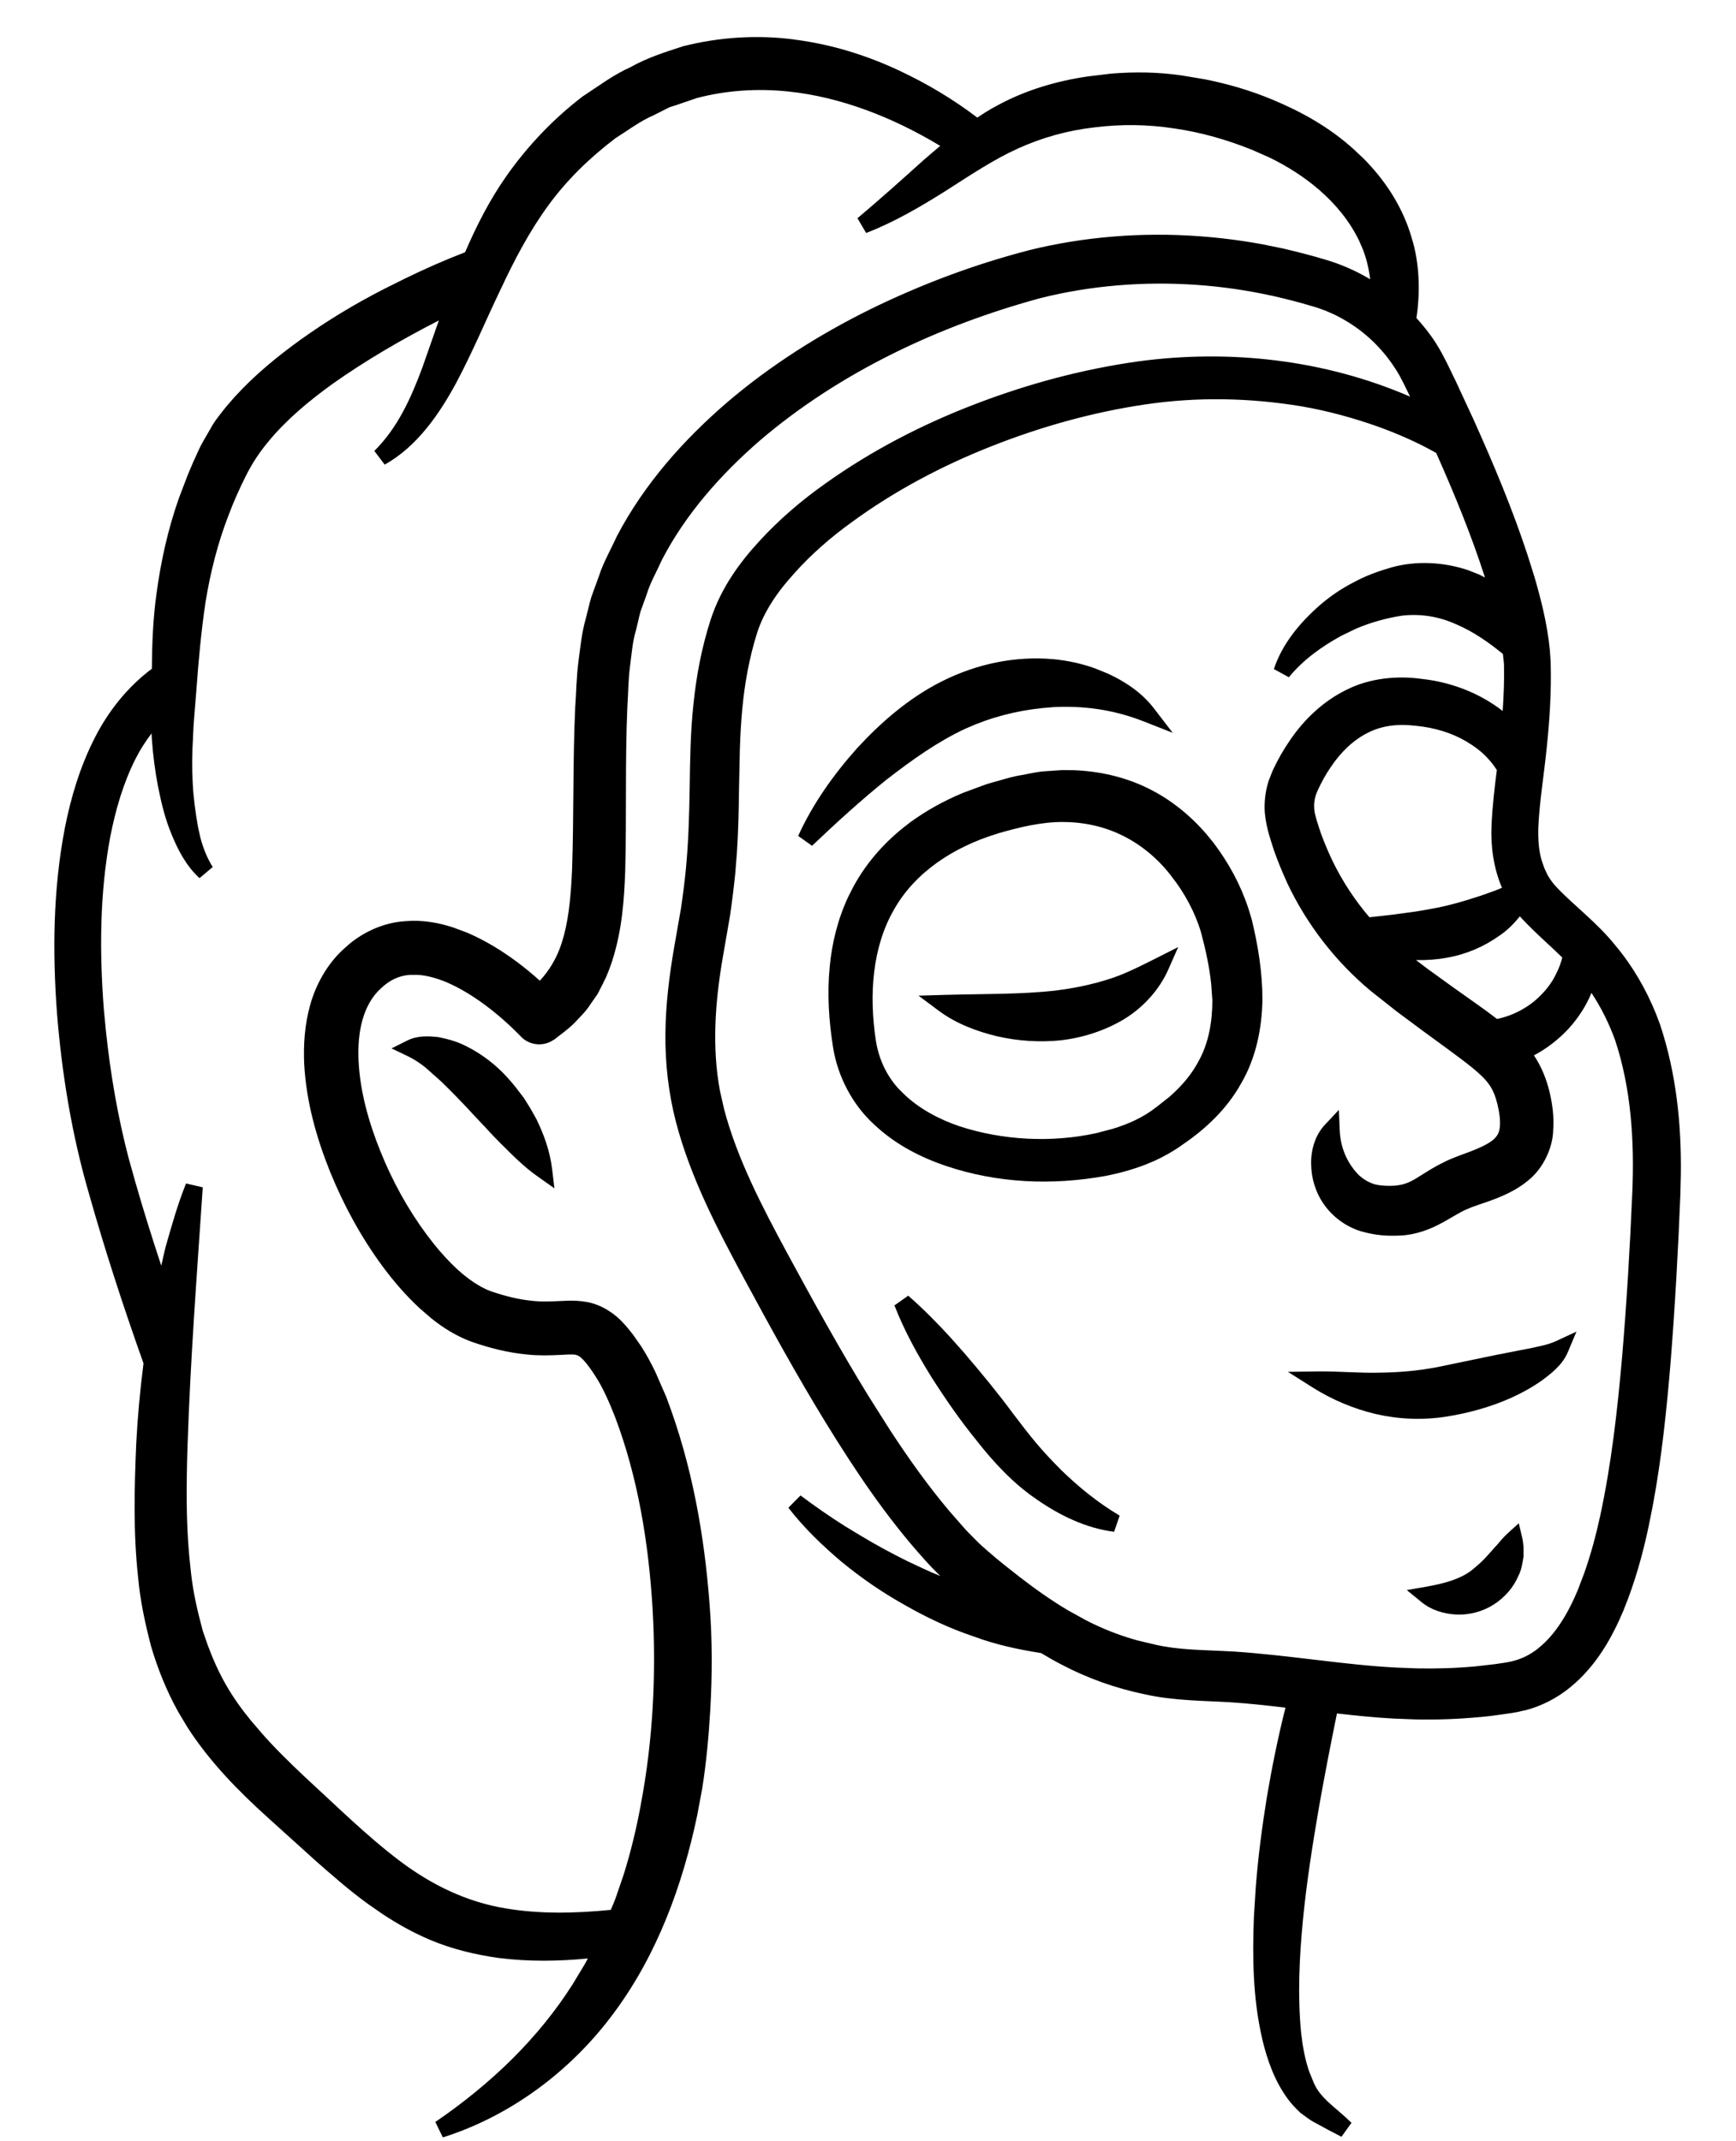 <?xml version="1.0" encoding="UTF-8"?>
<svg xmlns="http://www.w3.org/2000/svg" width="30" height="37" viewBox="0 0 30 37" fill="none">
  <path d="M28.545 17.749C28.376 17.278 28.13 16.826 27.805 16.439C27.492 16.046 27.078 15.741 26.789 15.432C26.715 15.354 26.665 15.278 26.615 15.196L26.55 15.059L26.5 14.916C26.442 14.723 26.428 14.512 26.435 14.291C26.453 13.848 26.533 13.376 26.581 12.897C26.631 12.415 26.663 11.941 26.648 11.44C26.622 10.926 26.502 10.45 26.366 9.986C26.086 9.057 25.717 8.175 25.326 7.305L25.024 6.656L24.868 6.334C24.813 6.221 24.75 6.106 24.681 5.998C24.577 5.835 24.453 5.685 24.321 5.542C24.399 5.082 24.392 4.545 24.225 4.062C24.051 3.528 23.711 3.065 23.305 2.702C22.901 2.331 22.426 2.066 21.937 1.862C21.446 1.656 20.928 1.526 20.404 1.452C19.883 1.376 19.332 1.389 18.815 1.47C18.294 1.546 17.767 1.702 17.298 1.96C17.153 2.036 17.018 2.125 16.886 2.216C16.447 1.871 15.982 1.593 15.481 1.357C14.928 1.098 14.331 0.91 13.712 0.833C13.093 0.751 12.455 0.79 11.839 0.946C11.539 1.044 11.235 1.139 10.961 1.296C10.669 1.426 10.423 1.615 10.163 1.784C9.668 2.162 9.234 2.618 8.879 3.124C8.578 3.549 8.348 4.01 8.15 4.476C7.649 4.665 7.178 4.886 6.707 5.127C6.216 5.377 5.743 5.662 5.289 5.987C4.837 6.313 4.399 6.675 4.024 7.124C3.935 7.242 3.837 7.348 3.767 7.485C3.693 7.615 3.607 7.748 3.555 7.873C3.435 8.127 3.329 8.386 3.236 8.651C3.049 9.18 2.927 9.73 2.853 10.283C2.79 10.735 2.777 11.188 2.775 11.633C2.343 11.937 2.007 12.358 1.777 12.808C1.525 13.298 1.371 13.817 1.267 14.34C1.067 15.387 1.058 16.444 1.134 17.486C1.217 18.526 1.386 19.566 1.679 20.573C1.961 21.571 2.282 22.555 2.628 23.529L2.63 23.53C2.632 23.532 2.634 23.534 2.634 23.536C2.573 24.005 2.528 24.48 2.504 24.953C2.473 25.709 2.452 26.473 2.537 27.248C2.573 27.634 2.654 28.019 2.754 28.403C2.867 28.783 3.016 29.156 3.21 29.506C3.602 30.209 4.162 30.784 4.722 31.29L5.561 32.048C5.847 32.298 6.134 32.553 6.453 32.782C6.77 33.012 7.113 33.222 7.484 33.38C7.855 33.537 8.25 33.63 8.641 33.685C9.244 33.761 9.843 33.739 10.427 33.663C10.304 33.902 10.171 34.136 10.026 34.364C9.42 35.319 8.589 36.122 7.608 36.791C8.743 36.433 9.77 35.675 10.495 34.687C11.227 33.698 11.654 32.521 11.902 31.34C12.028 30.747 12.09 30.144 12.125 29.545C12.16 28.945 12.16 28.34 12.114 27.741C12.023 26.542 11.813 25.349 11.378 24.202C11.261 23.916 11.139 23.633 10.96 23.354C10.871 23.219 10.779 23.087 10.655 22.956C10.538 22.826 10.336 22.685 10.115 22.646C9.896 22.607 9.739 22.633 9.6 22.635C9.459 22.64 9.331 22.642 9.199 22.629C8.941 22.607 8.676 22.539 8.422 22.451C8.209 22.37 7.992 22.22 7.796 22.038C7.599 21.856 7.417 21.645 7.252 21.422C6.92 20.976 6.646 20.475 6.437 19.954C6.227 19.435 6.075 18.888 6.047 18.348C6.019 17.812 6.129 17.291 6.479 16.971C6.65 16.808 6.848 16.711 7.071 16.696C7.293 16.676 7.54 16.737 7.779 16.837C8.255 17.043 8.717 17.406 9.092 17.788L9.112 17.809C9.214 17.914 9.381 17.927 9.499 17.835L9.503 17.833C9.609 17.748 9.72 17.672 9.817 17.575C9.909 17.473 10.013 17.382 10.085 17.264L10.202 17.093L10.295 16.911C10.362 16.791 10.399 16.665 10.443 16.541C10.603 16.038 10.636 15.537 10.655 15.055C10.681 14.089 10.651 13.151 10.692 12.215C10.707 11.985 10.708 11.742 10.736 11.52C10.766 11.299 10.781 11.075 10.844 10.86C10.871 10.752 10.894 10.641 10.923 10.533L11.037 10.216C11.101 10.001 11.218 9.805 11.309 9.599C11.726 8.796 12.342 8.099 13.035 7.498C14.433 6.302 16.169 5.488 17.947 5.006C18.839 4.784 19.764 4.71 20.682 4.773C21.14 4.804 21.598 4.871 22.046 4.971C22.271 5.023 22.495 5.079 22.714 5.145C22.925 5.206 23.122 5.29 23.309 5.399C23.683 5.614 24.002 5.92 24.236 6.284C24.295 6.375 24.345 6.467 24.395 6.567L24.549 6.884L24.681 7.164C23.144 6.399 21.386 6.165 19.697 6.393C18.739 6.527 17.802 6.779 16.901 7.125C16 7.47 15.136 7.917 14.342 8.485C13.944 8.766 13.569 9.085 13.234 9.452C12.898 9.816 12.594 10.235 12.427 10.743C12.273 11.219 12.182 11.7 12.133 12.189C12.081 12.677 12.075 13.159 12.068 13.632C12.06 14.104 12.047 14.568 12.003 15.03C11.98 15.259 11.951 15.489 11.917 15.717L11.795 16.413C11.713 16.889 11.654 17.375 11.65 17.87C11.645 18.365 11.702 18.867 11.826 19.35C12.081 20.314 12.537 21.176 12.985 22.012C13.436 22.848 13.894 23.683 14.395 24.498C14.895 25.312 15.427 26.115 16.085 26.846C16.167 26.938 16.252 27.026 16.341 27.113C16.427 27.202 16.521 27.285 16.616 27.367C16.723 27.461 16.829 27.547 16.935 27.632C16.579 27.523 16.226 27.398 15.885 27.239C15.512 27.066 15.145 26.875 14.789 26.66C14.43 26.449 14.083 26.215 13.744 25.961C14.003 26.299 14.313 26.595 14.639 26.872C14.969 27.144 15.325 27.389 15.7 27.598C16.074 27.814 16.467 28.001 16.881 28.138C17.253 28.277 17.647 28.36 18.041 28.422C18.162 28.494 18.284 28.564 18.41 28.629C18.85 28.861 19.33 29.032 19.82 29.132C20.305 29.241 20.828 29.238 21.271 29.265C21.646 29.289 22.024 29.332 22.402 29.378C22.256 29.94 22.139 30.5 22.043 31.071C21.933 31.75 21.85 32.434 21.82 33.126C21.792 33.815 21.8 34.518 21.961 35.209C22.044 35.553 22.165 35.901 22.386 36.194C22.439 36.266 22.506 36.335 22.573 36.396C22.647 36.452 22.719 36.509 22.795 36.546C22.946 36.63 23.098 36.713 23.25 36.789C23.007 36.546 22.703 36.363 22.577 36.072C22.438 35.788 22.373 35.467 22.336 35.145C22.273 34.496 22.302 33.828 22.367 33.164C22.432 32.501 22.536 31.837 22.651 31.175C22.753 30.598 22.866 30.018 22.985 29.445C23.352 29.488 23.723 29.527 24.099 29.547C24.583 29.573 25.074 29.569 25.562 29.521C25.684 29.51 25.806 29.497 25.927 29.479C26.049 29.46 26.166 29.449 26.307 29.412C26.578 29.345 26.835 29.21 27.047 29.035C27.473 28.683 27.729 28.218 27.922 27.76C28.111 27.298 28.243 26.825 28.343 26.351C28.545 25.403 28.645 24.448 28.723 23.499C28.797 22.546 28.851 21.602 28.888 20.649C28.927 19.691 28.862 18.701 28.545 17.749ZM23.572 4.936C23.349 4.806 23.107 4.702 22.866 4.632C22.634 4.561 22.396 4.5 22.159 4.444C21.684 4.337 21.201 4.266 20.715 4.231C19.743 4.161 18.757 4.237 17.809 4.472C16.864 4.719 15.965 5.058 15.095 5.485C14.229 5.913 13.402 6.436 12.661 7.07C11.923 7.706 11.259 8.451 10.795 9.332C10.693 9.558 10.566 9.773 10.489 10.012L10.361 10.364C10.326 10.485 10.3 10.607 10.269 10.728C10.198 10.969 10.178 11.219 10.143 11.468C10.111 11.716 10.109 11.95 10.093 12.191C10.046 13.148 10.069 14.106 10.037 15.033C10.017 15.495 9.978 15.951 9.846 16.353C9.742 16.672 9.574 16.941 9.338 17.154C9.179 17.006 9.017 16.87 8.843 16.741C8.593 16.555 8.322 16.387 8.02 16.257C7.719 16.131 7.38 16.036 7.013 16.068C6.648 16.09 6.286 16.268 6.036 16.515C5.78 16.746 5.595 17.082 5.506 17.404C5.413 17.733 5.393 18.063 5.407 18.382C5.443 19.021 5.615 19.62 5.843 20.191C6.075 20.76 6.37 21.302 6.737 21.799C6.922 22.047 7.124 22.285 7.36 22.501C7.593 22.718 7.862 22.917 8.201 23.045C8.502 23.148 8.811 23.228 9.138 23.258C9.301 23.275 9.466 23.273 9.62 23.265C9.772 23.258 9.913 23.247 9.985 23.265C10.054 23.282 10.111 23.312 10.191 23.397C10.267 23.479 10.345 23.586 10.417 23.699C10.558 23.916 10.669 24.177 10.771 24.435C11.17 25.49 11.359 26.642 11.428 27.786C11.494 28.93 11.435 30.09 11.222 31.21C11.12 31.77 10.975 32.323 10.779 32.855C10.742 32.953 10.701 33.047 10.66 33.144C10.002 33.214 9.344 33.231 8.717 33.125C8.018 33.01 7.389 32.706 6.818 32.276C6.251 31.848 5.708 31.312 5.161 30.81C4.89 30.556 4.63 30.3 4.397 30.031C4.159 29.766 3.946 29.486 3.774 29.186C3.601 28.883 3.47 28.561 3.362 28.225C3.269 27.884 3.188 27.537 3.151 27.177C3.062 26.464 3.067 25.724 3.092 24.98C3.14 23.497 3.253 22.021 3.355 20.506C3.212 20.859 3.11 21.224 3.006 21.587C2.938 21.867 2.875 22.149 2.815 22.433C2.589 21.771 2.376 21.103 2.185 20.432C1.897 19.461 1.731 18.459 1.645 17.449C1.567 16.44 1.573 15.421 1.757 14.438C1.851 13.95 1.992 13.47 2.213 13.038C2.357 12.753 2.545 12.497 2.765 12.278C2.763 12.432 2.763 12.588 2.773 12.747C2.793 13.025 2.828 13.3 2.88 13.57C2.934 13.841 2.999 14.112 3.108 14.369C3.212 14.623 3.346 14.877 3.55 15.063C3.405 14.833 3.325 14.579 3.275 14.319C3.229 14.06 3.194 13.798 3.181 13.535C3.166 13.272 3.169 13.008 3.186 12.745C3.194 12.486 3.221 12.222 3.242 11.948C3.281 11.408 3.329 10.884 3.407 10.366C3.492 9.851 3.618 9.347 3.805 8.861C3.896 8.618 4.002 8.381 4.119 8.149C4.236 7.917 4.36 7.732 4.523 7.535C4.838 7.151 5.239 6.816 5.659 6.512C6.344 6.028 7.089 5.607 7.851 5.234C7.71 5.629 7.582 6.022 7.439 6.406C7.237 6.947 7 7.478 6.575 7.899C7.102 7.604 7.467 7.072 7.751 6.549C8.035 6.017 8.259 5.47 8.511 4.947C8.756 4.422 9.023 3.916 9.355 3.462C9.687 3.007 10.087 2.618 10.53 2.281C10.764 2.132 10.99 1.958 11.24 1.852L11.424 1.76L11.517 1.713L11.615 1.682L12.002 1.55C12.531 1.411 13.085 1.374 13.638 1.431C14.645 1.535 15.638 1.947 16.506 2.501C16.35 2.627 16.198 2.757 16.052 2.887C15.677 3.224 15.306 3.556 14.915 3.886C15.392 3.703 15.837 3.439 16.265 3.171C16.691 2.898 17.101 2.624 17.533 2.429C17.963 2.234 18.419 2.106 18.896 2.053C19.374 1.993 19.843 1.999 20.318 2.071C20.791 2.14 21.254 2.273 21.694 2.449C22.135 2.627 22.549 2.867 22.897 3.169C23.246 3.471 23.527 3.838 23.692 4.255C23.8 4.531 23.846 4.817 23.852 5.121C23.761 5.054 23.67 4.991 23.572 4.936ZM27.169 16.5C27.136 16.635 27.095 16.767 27.03 16.887C26.948 17.063 26.828 17.215 26.691 17.345C26.553 17.475 26.392 17.579 26.218 17.655C26.101 17.707 25.966 17.747 25.84 17.771C25.565 17.556 25.293 17.377 25.024 17.182C24.733 16.972 24.427 16.756 24.16 16.54C24.093 16.487 24.026 16.429 23.963 16.372C24 16.381 24.037 16.392 24.075 16.399C24.371 16.457 24.681 16.457 24.983 16.401C25.287 16.349 25.582 16.223 25.832 16.042C26.006 15.921 26.149 15.764 26.261 15.585C26.305 15.649 26.353 15.712 26.409 15.769C26.674 16.051 26.937 16.268 27.169 16.5ZM26.16 15.421C25.969 15.497 25.795 15.574 25.613 15.628C25.365 15.71 25.124 15.78 24.872 15.83C24.622 15.882 24.364 15.921 24.097 15.953C23.935 15.973 23.77 15.99 23.602 16.008C23.318 15.688 23.079 15.326 22.892 14.94C22.817 14.785 22.751 14.627 22.691 14.464C22.638 14.304 22.575 14.123 22.563 14.004C22.55 13.87 22.573 13.735 22.628 13.611C22.697 13.459 22.779 13.311 22.871 13.173C23.055 12.899 23.29 12.669 23.566 12.53C23.846 12.387 24.149 12.352 24.488 12.393C24.822 12.426 25.142 12.521 25.421 12.686C25.56 12.767 25.689 12.864 25.801 12.981C25.886 13.066 25.966 13.173 26.023 13.27C25.982 13.596 25.94 13.926 25.925 14.278C25.908 14.647 25.969 15.063 26.16 15.421ZM28.357 20.632C28.317 21.572 28.261 22.52 28.181 23.458C28.1 24.394 27.994 25.331 27.797 26.235C27.699 26.688 27.573 27.131 27.401 27.544C27.228 27.954 26.998 28.341 26.687 28.592C26.533 28.718 26.359 28.807 26.17 28.851C26.082 28.874 25.964 28.889 25.851 28.905C25.738 28.924 25.625 28.933 25.51 28.944C25.053 28.987 24.594 28.991 24.134 28.966C23.21 28.92 22.278 28.751 21.308 28.688C20.808 28.66 20.376 28.666 19.934 28.566C19.497 28.477 19.074 28.328 18.675 28.119C18.275 27.913 17.899 27.654 17.531 27.37C17.352 27.229 17.159 27.081 16.992 26.932C16.907 26.86 16.823 26.786 16.745 26.704C16.664 26.627 16.584 26.545 16.51 26.458C15.896 25.779 15.373 24.999 14.88 24.2C14.389 23.4 13.933 22.573 13.482 21.743C13.035 20.914 12.6 20.081 12.37 19.208C12.136 18.337 12.186 17.421 12.345 16.505L12.468 15.8C12.503 15.559 12.533 15.32 12.557 15.079C12.603 14.597 12.616 14.113 12.622 13.639C12.629 13.164 12.635 12.698 12.677 12.241C12.72 11.786 12.803 11.328 12.937 10.904C13.061 10.505 13.317 10.131 13.621 9.801C13.921 9.465 14.268 9.163 14.641 8.896C15.384 8.353 16.211 7.913 17.077 7.572C17.941 7.231 18.842 6.977 19.76 6.841C20.676 6.704 21.608 6.723 22.521 6.875C22.977 6.953 23.424 7.075 23.859 7.229C24.23 7.362 24.601 7.526 24.937 7.72C25.291 8.512 25.623 9.315 25.871 10.134C25.888 10.192 25.903 10.247 25.919 10.305C25.784 10.212 25.641 10.129 25.491 10.06C25.061 9.873 24.547 9.821 24.087 9.949C23.869 10.012 23.657 10.088 23.461 10.197C23.261 10.299 23.077 10.425 22.91 10.568C22.58 10.856 22.293 11.2 22.157 11.608C22.422 11.284 22.762 11.045 23.107 10.856C23.453 10.666 23.83 10.55 24.202 10.492C24.558 10.45 24.907 10.505 25.237 10.655C25.549 10.789 25.855 11.004 26.116 11.225C26.125 11.304 26.136 11.384 26.14 11.464C26.151 11.831 26.133 12.218 26.099 12.6C25.686 12.176 25.113 11.94 24.551 11.881C24.167 11.825 23.713 11.862 23.337 12.053C22.956 12.239 22.652 12.535 22.426 12.864C22.311 13.028 22.213 13.201 22.13 13.379C22.031 13.587 21.989 13.824 22.009 14.052C22.035 14.299 22.102 14.462 22.159 14.649C22.222 14.831 22.296 15.011 22.376 15.185C22.704 15.882 23.186 16.509 23.782 17.006C24.08 17.252 24.367 17.462 24.666 17.684C24.959 17.901 25.265 18.116 25.53 18.328C25.662 18.435 25.778 18.541 25.856 18.654C25.936 18.765 25.986 18.889 26.023 19.043C26.062 19.203 26.081 19.353 26.07 19.481C26.058 19.611 26.016 19.694 25.938 19.776C25.86 19.857 25.727 19.93 25.575 19.994C25.421 20.061 25.254 20.108 25.053 20.2C24.863 20.287 24.694 20.406 24.556 20.488C24.418 20.573 24.302 20.616 24.158 20.634C24.019 20.649 23.837 20.642 23.722 20.61C23.596 20.575 23.485 20.51 23.383 20.417C23.186 20.222 23.02 19.928 23.003 19.542C22.867 19.687 22.803 19.904 22.808 20.113C22.81 20.324 22.873 20.543 23.005 20.729C23.136 20.916 23.338 21.064 23.563 21.133C23.796 21.201 23.987 21.211 24.212 21.2C24.432 21.186 24.67 21.101 24.844 21.001C25.024 20.903 25.157 20.814 25.302 20.753C25.433 20.693 25.621 20.641 25.804 20.569C25.988 20.495 26.192 20.402 26.375 20.228C26.559 20.052 26.678 19.783 26.691 19.547C26.711 19.312 26.678 19.095 26.631 18.9C26.583 18.698 26.5 18.48 26.366 18.292C26.338 18.253 26.309 18.218 26.279 18.183C26.331 18.159 26.383 18.133 26.437 18.107C26.65 17.994 26.845 17.842 27.008 17.662C27.169 17.482 27.304 17.274 27.386 17.05C27.416 16.98 27.438 16.909 27.456 16.837C27.714 17.163 27.911 17.53 28.053 17.927C28.335 18.774 28.398 19.707 28.357 20.632Z" fill="black"></path>
  <path d="M11.802 0.8C12.436 0.639 13.093 0.599 13.731 0.683L13.73 0.684C14.367 0.765 14.98 0.956 15.544 1.222C16.021 1.446 16.466 1.711 16.889 2.032C16.995 1.961 17.107 1.89 17.225 1.828C17.712 1.56 18.256 1.4 18.791 1.322L19.194 1.273C19.602 1.238 20.021 1.245 20.424 1.304L20.824 1.371C21.222 1.45 21.616 1.565 21.995 1.724C22.494 1.932 22.984 2.204 23.405 2.59L23.56 2.736C23.913 3.089 24.204 3.521 24.366 4.014L24.424 4.207C24.537 4.638 24.538 5.094 24.478 5.495C24.595 5.626 24.709 5.765 24.806 5.917C24.842 5.973 24.877 6.032 24.91 6.091L25.002 6.267L25.159 6.591L25.16 6.593L25.461 7.242L25.462 7.244C25.805 8.007 26.133 8.783 26.399 9.594L26.509 9.943L26.51 9.944C26.629 10.352 26.739 10.778 26.783 11.234L26.797 11.432V11.435C26.812 11.945 26.78 12.427 26.73 12.913C26.68 13.406 26.603 13.859 26.584 14.298C26.578 14.506 26.592 14.697 26.641 14.866L26.688 15.001L26.746 15.125C26.792 15.201 26.836 15.264 26.897 15.328L26.898 15.329C27.037 15.478 27.206 15.625 27.389 15.793C27.569 15.958 27.758 16.139 27.922 16.345C28.216 16.696 28.447 17.098 28.617 17.517L28.686 17.699L28.687 17.702C28.971 18.555 29.057 19.434 29.047 20.29L29.038 20.655C29 21.61 28.947 22.556 28.872 23.511L28.872 23.512C28.803 24.343 28.718 25.184 28.561 26.022L28.489 26.382C28.387 26.862 28.253 27.344 28.06 27.816V27.818C27.863 28.285 27.596 28.776 27.142 29.151C26.915 29.339 26.636 29.485 26.342 29.558L26.341 29.556C26.191 29.596 26.062 29.609 25.949 29.626C25.824 29.645 25.698 29.66 25.575 29.671L25.574 29.67C25.202 29.706 24.829 29.719 24.459 29.711L24.09 29.697C23.756 29.679 23.428 29.645 23.104 29.608C22.996 30.137 22.892 30.671 22.798 31.201C22.684 31.861 22.58 32.521 22.516 33.179C22.452 33.838 22.423 34.495 22.485 35.13C22.512 35.366 22.553 35.594 22.627 35.803L22.71 36.006L22.714 36.012C22.765 36.128 22.853 36.23 22.97 36.338C23.029 36.392 23.091 36.444 23.158 36.502C23.223 36.558 23.29 36.618 23.355 36.682L23.182 36.923C23.027 36.845 22.872 36.761 22.722 36.678C22.633 36.633 22.549 36.565 22.483 36.516L22.476 36.512L22.471 36.507C22.401 36.442 22.327 36.366 22.265 36.283C22.027 35.966 21.9 35.596 21.815 35.245V35.243C21.649 34.532 21.642 33.813 21.669 33.119L21.702 32.597C21.743 32.075 21.811 31.559 21.894 31.047C21.982 30.529 22.086 30.018 22.214 29.508C21.894 29.47 21.576 29.435 21.261 29.415C20.833 29.388 20.288 29.391 19.787 29.278C19.285 29.175 18.793 29 18.341 28.762C18.221 28.7 18.105 28.633 17.992 28.565C17.601 28.504 17.205 28.419 16.828 28.278C16.405 28.137 16.004 27.946 15.624 27.728C15.243 27.515 14.88 27.265 14.543 26.987L14.541 26.986C14.211 26.706 13.893 26.402 13.624 26.053L13.834 25.841C14.085 26.029 14.34 26.207 14.601 26.371L14.865 26.531L14.867 26.532C15.13 26.691 15.399 26.837 15.672 26.972L15.948 27.102C16.047 27.149 16.148 27.192 16.25 27.233C16.244 27.228 16.238 27.222 16.233 27.217C16.144 27.13 16.057 27.04 15.973 26.945C15.306 26.205 14.768 25.393 14.266 24.577C13.763 23.757 13.304 22.919 12.853 22.083C12.405 21.248 11.94 20.371 11.681 19.388C11.553 18.892 11.494 18.376 11.499 17.868C11.503 17.362 11.565 16.868 11.647 16.388L11.769 15.691C11.802 15.466 11.831 15.24 11.853 15.014C11.897 14.559 11.91 14.101 11.918 13.629C11.925 13.158 11.93 12.668 11.983 12.173C12.034 11.675 12.126 11.185 12.284 10.697L12.285 10.696C12.461 10.16 12.78 9.722 13.123 9.35C13.467 8.975 13.849 8.649 14.254 8.362C15.059 7.787 15.936 7.334 16.847 6.985C17.758 6.635 18.706 6.379 19.676 6.244C21.255 6.031 22.895 6.216 24.368 6.854L24.261 6.635L24.188 6.495C24.163 6.451 24.137 6.408 24.11 6.366L24.109 6.365C23.888 6.022 23.587 5.732 23.234 5.529C23.058 5.426 22.871 5.347 22.671 5.289H22.669C22.456 5.224 22.235 5.169 22.012 5.117C21.571 5.019 21.121 4.953 20.671 4.922C19.769 4.86 18.86 4.932 17.985 5.15C16.223 5.628 14.51 6.434 13.132 7.612C12.449 8.204 11.848 8.887 11.442 9.668C11.396 9.77 11.343 9.875 11.298 9.969C11.251 10.068 11.208 10.163 11.179 10.26L11.177 10.267L11.067 10.572C11.053 10.623 11.041 10.676 11.029 10.73C11.016 10.784 11.003 10.841 10.989 10.897L10.987 10.901C10.928 11.102 10.916 11.306 10.884 11.54C10.857 11.757 10.857 11.982 10.841 12.225C10.821 12.688 10.818 13.153 10.817 13.624C10.816 14.095 10.817 14.574 10.804 15.059V15.061C10.786 15.545 10.751 16.063 10.585 16.586L10.585 16.591C10.544 16.703 10.5 16.845 10.427 16.978L10.428 16.979L10.335 17.161L10.331 17.17L10.326 17.178L10.212 17.341C10.13 17.476 10.005 17.591 9.927 17.676L9.922 17.681C9.819 17.785 9.69 17.874 9.597 17.949L9.584 17.96L9.57 17.967C9.393 18.089 9.155 18.068 9.005 17.915L8.984 17.893C8.618 17.52 8.172 17.17 7.72 16.974C7.549 16.903 7.382 16.857 7.23 16.846H7.081C6.898 16.858 6.731 16.936 6.583 17.079L6.58 17.081C6.278 17.357 6.17 17.822 6.197 18.341C6.223 18.858 6.369 19.388 6.575 19.897C6.78 20.407 7.049 20.897 7.373 21.333L7.496 21.493C7.622 21.65 7.756 21.797 7.897 21.928C8.084 22.1 8.284 22.237 8.472 22.309C8.719 22.394 8.971 22.459 9.211 22.479L9.213 22.48C9.334 22.492 9.454 22.491 9.593 22.485H9.597C9.714 22.484 9.904 22.456 10.141 22.498C10.4 22.544 10.629 22.705 10.762 22.852C10.829 22.923 10.887 22.994 10.94 23.063L11.085 23.271L11.086 23.273C11.179 23.419 11.257 23.565 11.327 23.711L11.516 24.144L11.517 24.148C11.959 25.313 12.172 26.52 12.263 27.729C12.31 28.336 12.309 28.947 12.274 29.554C12.247 30.006 12.206 30.462 12.133 30.917L12.048 31.371C11.797 32.565 11.364 33.763 10.615 34.774C9.872 35.786 8.82 36.565 7.653 36.934L7.523 36.667C8.49 36.007 9.306 35.218 9.899 34.283L10.104 33.943C10.123 33.91 10.14 33.875 10.159 33.842C9.656 33.891 9.141 33.899 8.622 33.834H8.62C8.22 33.777 7.811 33.682 7.425 33.517C7.137 33.395 6.866 33.243 6.613 33.076L6.365 32.904C6.039 32.669 5.747 32.41 5.462 32.161L5.46 32.159L4.621 31.401C4.127 30.955 3.626 30.449 3.238 29.845L3.079 29.579C2.878 29.218 2.725 28.835 2.61 28.446L2.609 28.441C2.508 28.054 2.423 27.659 2.387 27.262C2.301 26.476 2.322 25.702 2.354 24.946C2.378 24.483 2.421 24.018 2.48 23.559C2.135 22.59 1.815 21.609 1.534 20.614C1.238 19.596 1.068 18.545 0.984 17.498C0.907 16.448 0.916 15.376 1.12 14.311C1.225 13.78 1.383 13.245 1.643 12.739C1.871 12.293 2.201 11.872 2.624 11.556C2.628 11.133 2.643 10.698 2.704 10.262C2.779 9.701 2.903 9.141 3.094 8.601L3.247 8.201C3.301 8.069 3.358 7.938 3.419 7.808C3.476 7.675 3.569 7.528 3.636 7.41C3.714 7.261 3.828 7.134 3.904 7.033L3.909 7.027L4.056 6.858C4.407 6.473 4.8 6.154 5.201 5.865C5.661 5.536 6.141 5.247 6.638 4.993L6.995 4.815C7.334 4.65 7.678 4.497 8.037 4.359C8.232 3.908 8.459 3.456 8.755 3.037C9.12 2.519 9.564 2.052 10.072 1.664L10.081 1.657L10.082 1.658C10.328 1.498 10.594 1.295 10.899 1.159C11.186 0.997 11.501 0.898 11.793 0.803L11.802 0.8ZM13.692 0.981C13.093 0.902 12.475 0.939 11.878 1.09C11.576 1.189 11.291 1.279 11.035 1.426L11.028 1.43L11.021 1.433C10.748 1.554 10.522 1.727 10.253 1.902C9.831 2.225 9.455 2.606 9.134 3.027L9 3.211C8.709 3.623 8.484 4.075 8.288 4.535L8.262 4.594L8.203 4.616C7.709 4.803 7.243 5.02 6.775 5.26C6.29 5.507 5.823 5.789 5.375 6.109C4.928 6.432 4.502 6.785 4.139 7.22C4.04 7.351 3.962 7.433 3.9 7.554L3.897 7.559C3.817 7.699 3.74 7.818 3.693 7.931L3.691 7.936C3.632 8.061 3.576 8.187 3.524 8.314L3.377 8.701C3.194 9.218 3.074 9.758 3 10.303C2.939 10.745 2.926 11.191 2.924 11.634V11.711L2.861 11.755C2.452 12.043 2.131 12.444 1.911 12.876L1.91 12.877C1.666 13.35 1.516 13.854 1.414 14.367C1.217 15.397 1.207 16.44 1.283 17.474C1.355 18.377 1.492 19.278 1.719 20.156L1.823 20.531C2.102 21.52 2.419 22.497 2.763 23.463C2.772 23.479 2.784 23.504 2.784 23.536V23.546L2.782 23.556C2.721 24.021 2.678 24.491 2.654 24.96C2.626 25.621 2.608 26.281 2.66 26.946L2.686 27.231V27.234C2.72 27.607 2.799 27.982 2.898 28.36L2.987 28.637C3.083 28.911 3.2 29.179 3.341 29.433C3.72 30.114 4.266 30.676 4.822 31.179L5.662 31.936C5.948 32.188 6.229 32.436 6.541 32.661L6.778 32.825C7.019 32.984 7.274 33.127 7.542 33.241C7.897 33.392 8.277 33.482 8.659 33.536C9.245 33.61 9.832 33.589 10.407 33.514L10.69 33.477L10.56 33.731C10.498 33.853 10.432 33.973 10.365 34.092L10.152 34.444C9.754 35.071 9.262 35.63 8.698 36.131C9.343 35.742 9.919 35.217 10.373 34.597C11.089 33.632 11.51 32.477 11.755 31.309C11.879 30.726 11.94 30.131 11.975 29.536C12.01 28.941 12.009 28.344 11.963 27.753C11.873 26.563 11.666 25.385 11.237 24.255C11.121 23.972 11.003 23.7 10.834 23.435C10.747 23.304 10.66 23.18 10.545 23.058L10.543 23.056C10.467 22.972 10.351 22.885 10.221 22.833L10.088 22.794C9.889 22.758 9.764 22.782 9.604 22.784L9.605 22.785C9.463 22.791 9.327 22.792 9.186 22.778C8.912 22.755 8.634 22.683 8.374 22.594L8.368 22.592C8.131 22.501 7.898 22.338 7.693 22.148C7.488 21.959 7.3 21.74 7.131 21.512C6.791 21.054 6.51 20.542 6.296 20.01C6.083 19.482 5.926 18.917 5.897 18.356C5.868 17.804 5.977 17.228 6.375 16.862C6.566 16.679 6.795 16.565 7.056 16.547C7.313 16.523 7.586 16.595 7.836 16.699C8.336 16.915 8.814 17.293 9.197 17.683L9.219 17.705C9.268 17.755 9.349 17.762 9.407 17.717L9.418 17.707L9.422 17.704C9.534 17.615 9.625 17.554 9.71 17.469C9.816 17.353 9.895 17.286 9.957 17.185L9.961 17.179L10.072 17.015L10.161 16.843L10.164 16.839C10.222 16.734 10.252 16.627 10.299 16.495C10.452 16.013 10.486 15.53 10.504 15.05C10.517 14.57 10.516 14.097 10.517 13.624C10.518 13.152 10.521 12.68 10.541 12.208V12.205C10.556 11.988 10.558 11.729 10.586 11.501L10.587 11.5C10.615 11.294 10.632 11.05 10.698 10.822L10.736 10.662C10.749 10.607 10.763 10.55 10.779 10.493L10.782 10.482L10.892 10.173C10.928 10.054 10.977 9.943 11.027 9.839C11.078 9.731 11.127 9.638 11.171 9.538L11.175 9.529L11.345 9.225C11.762 8.529 12.322 7.918 12.937 7.385C14.355 6.171 16.112 5.348 17.907 4.861L17.91 4.86C18.817 4.634 19.759 4.559 20.692 4.623C21.041 4.647 21.39 4.691 21.735 4.755L22.079 4.824L22.08 4.825C22.304 4.877 22.532 4.933 22.754 5.001C22.977 5.065 23.186 5.154 23.384 5.269C23.78 5.497 24.116 5.819 24.362 6.202C24.425 6.299 24.478 6.397 24.529 6.5L24.53 6.502L24.684 6.819L25 7.491L24.614 7.299C23.107 6.548 21.379 6.316 19.716 6.541L19.717 6.542C18.771 6.674 17.846 6.923 16.955 7.266C16.064 7.606 15.211 8.047 14.429 8.606L14.428 8.607C14.037 8.884 13.671 9.196 13.344 9.554C13.017 9.908 12.726 10.309 12.569 10.788C12.419 11.253 12.33 11.723 12.281 12.204C12.23 12.684 12.225 13.159 12.217 13.634C12.21 14.107 12.197 14.576 12.152 15.044C12.129 15.277 12.098 15.509 12.065 15.739V15.743L11.942 16.438C11.861 16.91 11.804 17.387 11.8 17.871C11.795 18.353 11.851 18.843 11.971 19.311L12.074 19.661C12.332 20.468 12.723 21.208 13.117 21.941C13.567 22.777 14.024 23.608 14.522 24.42L14.903 25.024C15.227 25.524 15.571 26.011 15.959 26.472L16.197 26.745L16.198 26.747L16.446 27.006L16.449 27.009C16.489 27.05 16.531 27.091 16.576 27.132L16.713 27.253L16.714 27.254C16.819 27.346 16.922 27.429 17.028 27.515L16.89 27.775C16.53 27.665 16.171 27.538 15.821 27.375C15.529 27.24 15.241 27.093 14.957 26.933C15.133 27.066 15.314 27.191 15.502 27.308L15.773 27.468L15.774 27.469C16.142 27.68 16.526 27.862 16.927 27.995L16.933 27.997C17.202 28.097 17.484 28.169 17.773 28.224L18.064 28.273L18.093 28.278L18.119 28.293L18.479 28.496L18.48 28.497C18.907 28.722 19.373 28.887 19.849 28.984L19.852 28.985C20.322 29.091 20.823 29.086 21.281 29.115C21.66 29.14 22.042 29.183 22.42 29.229L22.59 29.25L22.547 29.416C22.402 29.973 22.286 30.529 22.19 31.096C22.108 31.602 22.042 32.109 22.002 32.62L21.969 33.132C21.942 33.817 21.95 34.504 22.107 35.176C22.154 35.37 22.215 35.559 22.294 35.737C22.242 35.547 22.208 35.353 22.186 35.162V35.159C22.122 34.496 22.152 33.818 22.217 33.149C22.283 32.48 22.387 31.811 22.502 31.148C22.605 30.57 22.718 29.989 22.837 29.415L22.865 29.28L23.002 29.296C23.368 29.338 23.735 29.377 24.107 29.397C24.585 29.423 25.068 29.419 25.546 29.372C25.668 29.361 25.788 29.348 25.904 29.33C26.035 29.31 26.138 29.301 26.268 29.267L26.271 29.265C26.518 29.205 26.756 29.081 26.951 28.92C27.35 28.59 27.595 28.15 27.784 27.701C27.968 27.25 28.097 26.787 28.196 26.319L28.266 25.967C28.42 25.144 28.505 24.315 28.573 23.486C28.647 22.536 28.701 21.594 28.738 20.643C28.776 19.696 28.711 18.727 28.403 17.8C28.239 17.344 28.002 16.907 27.69 16.535L27.687 16.532C27.538 16.345 27.364 16.177 27.186 16.015C27.012 15.854 26.829 15.694 26.679 15.534C26.595 15.445 26.538 15.358 26.487 15.274L26.482 15.268L26.479 15.261L26.414 15.123L26.411 15.116L26.408 15.108L26.358 14.966L26.355 14.959C26.291 14.745 26.277 14.515 26.285 14.286C26.303 13.838 26.385 13.345 26.432 12.882L26.465 12.524C26.494 12.169 26.508 11.815 26.497 11.447C26.473 10.952 26.357 10.49 26.222 10.029C25.945 9.11 25.579 8.234 25.189 7.367L24.887 6.72L24.733 6.4L24.648 6.236C24.618 6.183 24.587 6.13 24.554 6.079C24.457 5.926 24.339 5.783 24.21 5.643L24.161 5.59L24.173 5.516C24.248 5.075 24.239 4.564 24.082 4.111L24.081 4.109C23.917 3.605 23.595 3.163 23.205 2.813L23.204 2.812C22.913 2.546 22.582 2.334 22.233 2.161L21.878 2C21.401 1.8 20.897 1.673 20.382 1.6C19.878 1.527 19.342 1.539 18.837 1.618L18.835 1.619C18.328 1.693 17.82 1.844 17.37 2.092L17.368 2.093C17.231 2.164 17.101 2.249 16.971 2.339L16.88 2.402L16.793 2.334C16.364 1.997 15.908 1.724 15.416 1.493C14.876 1.239 14.293 1.057 13.692 0.981ZM11.963 1.404C12.51 1.26 13.084 1.223 13.653 1.282C14.689 1.389 15.705 1.812 16.586 2.375L16.761 2.487L16.6 2.618C16.446 2.742 16.296 2.87 16.151 2.999C16.073 3.069 15.994 3.137 15.916 3.207C16.006 3.153 16.096 3.099 16.184 3.044L16.819 2.642C17.032 2.513 17.249 2.392 17.471 2.292C17.915 2.091 18.386 1.959 18.877 1.903L19.245 1.87C19.611 1.849 19.974 1.867 20.34 1.923C20.826 1.993 21.301 2.131 21.75 2.31C22.203 2.494 22.631 2.741 22.995 3.056C23.312 3.331 23.581 3.661 23.76 4.036L23.831 4.2C23.947 4.496 23.996 4.8 24.002 5.118L24.007 5.422L23.763 5.242C23.674 5.177 23.588 5.118 23.497 5.066L23.496 5.065C23.284 4.942 23.052 4.842 22.823 4.775C22.595 4.706 22.36 4.646 22.125 4.591C21.658 4.485 21.182 4.415 20.704 4.381C19.747 4.311 18.776 4.387 17.845 4.618L17.844 4.617C17.027 4.83 16.244 5.115 15.485 5.465L15.161 5.619C14.304 6.043 13.488 6.558 12.757 7.183C12.029 7.81 11.38 8.542 10.927 9.401C10.876 9.514 10.817 9.629 10.767 9.732C10.714 9.842 10.667 9.948 10.632 10.057L10.63 10.063L10.502 10.416C10.469 10.532 10.447 10.638 10.414 10.765L10.413 10.77C10.347 10.997 10.327 11.226 10.29 11.485L10.291 11.486C10.261 11.73 10.259 11.948 10.242 12.201C10.219 12.675 10.213 13.15 10.209 13.624C10.204 14.098 10.202 14.572 10.186 15.038V15.04C10.166 15.503 10.126 15.976 9.988 16.399C9.877 16.741 9.694 17.033 9.438 17.265L9.336 17.357L9.236 17.264C9.08 17.119 8.923 16.987 8.753 16.861C8.51 16.681 8.25 16.518 7.961 16.394C7.673 16.273 7.358 16.188 7.025 16.217L7.022 16.218C6.697 16.238 6.368 16.397 6.141 16.621L6.136 16.626C5.905 16.835 5.733 17.144 5.65 17.444C5.563 17.753 5.543 18.067 5.557 18.375C5.591 18.992 5.758 19.573 5.982 20.135L6.164 20.548C6.358 20.955 6.587 21.345 6.856 21.709C7.037 21.952 7.234 22.183 7.46 22.392C7.685 22.6 7.939 22.785 8.253 22.904C8.545 23.005 8.841 23.08 9.151 23.108H9.153C9.305 23.124 9.461 23.122 9.612 23.115C9.685 23.112 9.763 23.107 9.829 23.105C9.89 23.104 9.961 23.105 10.019 23.119C10.12 23.144 10.204 23.192 10.3 23.295C10.385 23.386 10.468 23.501 10.543 23.617L10.649 23.798C10.682 23.86 10.714 23.924 10.745 23.988L10.911 24.38V24.382C11.316 25.455 11.508 26.623 11.577 27.776C11.644 28.931 11.584 30.105 11.369 31.238C11.265 31.805 11.118 32.365 10.918 32.906C10.88 33.008 10.838 33.107 10.797 33.202L10.763 33.283L10.675 33.293C10.093 33.355 9.505 33.377 8.935 33.309L8.692 33.273C7.964 33.154 7.313 32.837 6.727 32.395C6.152 31.961 5.6 31.417 5.059 30.92L5.057 30.919C4.785 30.663 4.521 30.403 4.283 30.129C4.102 29.926 3.933 29.714 3.785 29.489L3.643 29.26C3.464 28.946 3.329 28.613 3.219 28.27L3.217 28.265C3.124 27.922 3.04 27.567 3.001 27.196L2.972 26.923C2.913 26.283 2.92 25.627 2.941 24.976C2.976 23.907 3.045 22.843 3.119 21.767C3.064 21.998 3.01 22.23 2.961 22.464L2.85 22.999L2.672 22.481C2.446 21.818 2.232 21.148 2.041 20.474C1.75 19.491 1.582 18.48 1.496 17.462C1.417 16.446 1.422 15.41 1.609 14.41C1.705 13.914 1.85 13.418 2.079 12.97C2.23 12.67 2.427 12.401 2.659 12.171L2.919 11.913L2.915 12.279C2.913 12.432 2.913 12.584 2.922 12.738C2.942 13.01 2.976 13.277 3.027 13.541L3.031 13.559C3.03 13.553 3.03 13.547 3.03 13.542C3.015 13.272 3.019 13.003 3.036 12.735C3.043 12.473 3.072 12.203 3.091 11.936C3.13 11.395 3.18 10.866 3.258 10.344V10.342C3.345 9.818 3.473 9.304 3.665 8.807C3.757 8.558 3.865 8.317 3.984 8.081C4.106 7.838 4.237 7.644 4.407 7.439L4.533 7.293C4.836 6.956 5.198 6.659 5.571 6.39H5.573C6.265 5.9 7.018 5.475 7.785 5.099L8.116 4.937L7.992 5.284C7.853 5.672 7.722 6.075 7.58 6.458C7.545 6.551 7.506 6.645 7.468 6.738C7.52 6.652 7.571 6.565 7.619 6.477C7.901 5.948 8.118 5.418 8.375 4.883C8.622 4.355 8.893 3.838 9.233 3.373C9.575 2.905 9.986 2.506 10.439 2.161L10.449 2.153L10.45 2.154C10.667 2.016 10.916 1.826 11.181 1.714L11.356 1.626L11.449 1.579L11.46 1.574L11.47 1.57L11.569 1.539L11.954 1.408L11.963 1.404ZM13.622 1.581C13.087 1.525 12.552 1.561 12.043 1.694L11.663 1.824H11.661L11.573 1.852L11.491 1.893L11.307 1.986L11.298 1.991C11.067 2.089 10.865 2.243 10.62 2.399L10.621 2.4C10.187 2.73 9.797 3.109 9.475 3.55C9.152 3.992 8.89 4.489 8.647 5.01L8.646 5.012C8.4 5.522 8.167 6.085 7.882 6.619C7.596 7.147 7.213 7.713 6.648 8.029L6.469 7.792C6.869 7.395 7.098 6.891 7.298 6.353L7.584 5.537C6.945 5.865 6.322 6.226 5.746 6.634C5.33 6.934 4.941 7.261 4.638 7.63C4.482 7.818 4.364 7.996 4.252 8.217C4.138 8.444 4.034 8.676 3.946 8.913L3.945 8.915C3.762 9.389 3.638 9.883 3.554 10.39C3.477 10.902 3.43 11.422 3.391 11.959C3.37 12.239 3.343 12.494 3.335 12.749V12.755C3.319 13.013 3.315 13.27 3.33 13.526C3.342 13.781 3.377 14.036 3.422 14.291L3.463 14.475C3.511 14.655 3.578 14.826 3.676 14.982L3.448 15.174C3.219 14.966 3.076 14.687 2.969 14.427C2.854 14.155 2.787 13.873 2.733 13.6L2.732 13.598C2.679 13.322 2.643 13.041 2.623 12.758V12.756C2.621 12.728 2.621 12.7 2.62 12.673C2.517 12.807 2.424 12.951 2.346 13.105C2.134 13.521 1.997 13.988 1.904 14.467C1.724 15.431 1.717 16.436 1.794 17.436L1.83 17.811C1.909 18.561 2.036 19.303 2.227 20.028L2.329 20.39V20.392C2.47 20.887 2.625 21.38 2.787 21.871C2.811 21.765 2.834 21.658 2.86 21.552L2.862 21.546C2.965 21.185 3.069 20.811 3.215 20.45L3.504 20.517C3.402 22.033 3.289 23.505 3.241 24.985C3.22 25.635 3.214 26.275 3.271 26.894L3.299 27.159V27.162C3.335 27.508 3.413 27.843 3.504 28.18L3.588 28.423C3.676 28.662 3.779 28.892 3.903 29.11C4.027 29.327 4.175 29.535 4.339 29.734L4.508 29.931L4.509 29.933C4.738 30.196 4.994 30.447 5.263 30.7C5.815 31.207 6.348 31.734 6.908 32.156C7.463 32.575 8.07 32.867 8.741 32.977C9.321 33.075 9.934 33.064 10.555 33.002C10.584 32.935 10.612 32.87 10.637 32.803L10.773 32.407C10.899 32.008 10.998 31.598 11.074 31.183V31.181C11.284 30.075 11.343 28.927 11.277 27.794C11.209 26.66 11.022 25.524 10.63 24.488C10.529 24.232 10.422 23.983 10.29 23.781C10.22 23.672 10.148 23.571 10.081 23.499C10.018 23.432 9.985 23.42 9.949 23.411L9.948 23.41C9.934 23.407 9.899 23.404 9.835 23.405C9.775 23.407 9.706 23.411 9.626 23.415C9.469 23.422 9.295 23.425 9.122 23.407C8.78 23.376 8.459 23.293 8.152 23.186L8.148 23.185C7.875 23.083 7.647 22.937 7.448 22.776L7.257 22.611C7.013 22.386 6.805 22.142 6.616 21.889C6.241 21.381 5.94 20.827 5.704 20.248C5.472 19.668 5.294 19.051 5.257 18.39C5.242 18.06 5.263 17.711 5.361 17.363C5.456 17.02 5.652 16.661 5.93 16.407L6.039 16.31C6.302 16.093 6.646 15.94 7 15.918C7.3 15.892 7.581 15.944 7.833 16.027L8.078 16.118L8.079 16.119C8.394 16.255 8.675 16.43 8.932 16.62C9.071 16.724 9.201 16.832 9.329 16.946C9.494 16.768 9.621 16.557 9.703 16.306L9.746 16.161C9.837 15.815 9.868 15.429 9.886 15.026C9.902 14.566 9.905 14.097 9.909 13.622C9.913 13.147 9.919 12.665 9.942 12.184L9.943 12.181C9.959 11.952 9.962 11.702 9.994 11.449V11.446C10.027 11.21 10.05 10.94 10.124 10.685C10.153 10.576 10.182 10.442 10.217 10.322L10.22 10.313L10.348 9.961C10.389 9.833 10.443 9.714 10.498 9.601C10.554 9.484 10.608 9.381 10.658 9.27L10.662 9.262C11.136 8.36 11.814 7.6 12.562 6.956C13.314 6.313 14.153 5.783 15.028 5.35L15.029 5.349C15.907 4.919 16.815 4.576 17.771 4.327L17.773 4.326C18.736 4.087 19.739 4.01 20.725 4.082C21.095 4.109 21.464 4.156 21.829 4.224L22.192 4.298L22.193 4.299C22.431 4.355 22.671 4.416 22.906 4.487C23.158 4.561 23.412 4.67 23.645 4.806L23.678 4.826C23.656 4.648 23.617 4.477 23.552 4.31L23.49 4.166C23.331 3.833 23.09 3.535 22.798 3.282C22.548 3.065 22.261 2.881 21.953 2.729L21.637 2.589C21.207 2.416 20.756 2.286 20.296 2.22C19.835 2.149 19.378 2.143 18.914 2.201C18.453 2.253 18.01 2.377 17.594 2.565C17.175 2.754 16.776 3.021 16.345 3.297L16.344 3.298C15.915 3.567 15.459 3.837 14.968 4.026L14.818 3.771C15.207 3.443 15.576 3.113 15.951 2.775L15.952 2.774C16.048 2.689 16.148 2.606 16.248 2.521C15.438 2.032 14.533 1.675 13.622 1.581ZM20.087 6.648C20.906 6.56 21.734 6.591 22.544 6.726C23.01 6.806 23.466 6.932 23.909 7.088C24.191 7.19 24.477 7.308 24.747 7.446L25.011 7.591L25.053 7.615L25.073 7.659C25.339 8.254 25.594 8.858 25.811 9.473L26.014 10.091L26.015 10.093C26.024 10.122 26.032 10.152 26.04 10.18C26.047 10.208 26.055 10.235 26.063 10.263L26.179 10.665L25.834 10.429C25.706 10.34 25.571 10.261 25.43 10.197C25.029 10.023 24.551 9.976 24.127 10.094L24.127 10.093C23.914 10.154 23.716 10.227 23.534 10.328L23.529 10.331C23.34 10.427 23.166 10.547 23.007 10.682C22.952 10.731 22.899 10.783 22.847 10.834C22.91 10.796 22.971 10.758 23.034 10.723C23.397 10.525 23.792 10.403 24.179 10.344L24.184 10.343C24.568 10.297 24.944 10.357 25.298 10.518C25.546 10.625 25.785 10.777 26.002 10.942L26.212 11.11L26.257 11.148L26.264 11.207L26.29 11.457V11.459C26.301 11.834 26.282 12.228 26.248 12.613L26.219 12.939L25.992 12.705C25.607 12.31 25.068 12.086 24.535 12.03L24.529 12.029C24.167 11.977 23.746 12.014 23.404 12.187L23.402 12.188C23.05 12.36 22.764 12.636 22.549 12.948L22.548 12.949C22.439 13.107 22.345 13.272 22.265 13.442C22.179 13.625 22.14 13.835 22.158 14.036C22.181 14.262 22.24 14.404 22.3 14.6C22.361 14.776 22.434 14.951 22.512 15.122C22.831 15.799 23.299 16.407 23.877 16.89C24.171 17.133 24.455 17.34 24.755 17.563C25.044 17.777 25.355 17.996 25.622 18.21L25.625 18.211C25.756 18.318 25.886 18.435 25.977 18.566C26.071 18.698 26.128 18.841 26.168 19.008L26.196 19.134C26.219 19.259 26.228 19.381 26.218 19.494C26.204 19.659 26.146 19.774 26.045 19.879C25.945 19.984 25.787 20.067 25.633 20.133C25.551 20.168 25.466 20.198 25.382 20.228C25.297 20.259 25.21 20.292 25.116 20.336L25.115 20.337C24.934 20.419 24.783 20.525 24.633 20.614L24.634 20.615C24.48 20.71 24.345 20.762 24.176 20.783H24.173C24.022 20.799 23.82 20.793 23.682 20.755C23.531 20.712 23.399 20.634 23.282 20.528L23.277 20.523C23.152 20.399 23.039 20.239 22.96 20.046L22.957 20.109V20.111C22.959 20.294 23.014 20.483 23.127 20.642C23.239 20.802 23.414 20.93 23.606 20.989C23.818 21.051 23.99 21.06 24.203 21.05L24.35 21.03C24.499 21 24.65 20.939 24.769 20.871L24.772 20.869C24.936 20.779 25.09 20.679 25.243 20.614C25.315 20.582 25.401 20.552 25.485 20.523C25.572 20.494 25.66 20.464 25.747 20.43C25.927 20.357 26.11 20.273 26.272 20.119C26.427 19.969 26.53 19.737 26.541 19.539V19.534C26.554 19.374 26.541 19.222 26.515 19.077L26.485 18.935C26.44 18.746 26.363 18.546 26.244 18.379C26.22 18.346 26.194 18.315 26.164 18.279L26.038 18.13L26.215 18.047C26.266 18.023 26.314 17.999 26.371 17.972C26.566 17.867 26.745 17.727 26.895 17.561C27.046 17.393 27.171 17.202 27.245 16.999L27.247 16.992C27.273 16.93 27.293 16.867 27.31 16.8L27.386 16.506L27.574 16.744C27.842 17.084 28.046 17.466 28.194 17.876L28.195 17.88C28.485 18.751 28.547 19.704 28.506 20.639C28.476 21.345 28.438 22.055 28.386 22.764L28.331 23.471C28.249 24.409 28.142 25.353 27.944 26.267C27.844 26.725 27.715 27.177 27.539 27.602C27.362 28.02 27.121 28.436 26.781 28.709C26.611 28.848 26.417 28.946 26.206 28.996C26.109 29.021 25.979 29.038 25.872 29.054L25.872 29.053C25.753 29.072 25.635 29.083 25.524 29.094C25.059 29.137 24.591 29.14 24.125 29.116C23.658 29.093 23.189 29.038 22.72 28.982C22.25 28.926 21.778 28.869 21.298 28.838C20.812 28.811 20.36 28.815 19.904 28.712C19.453 28.62 19.017 28.468 18.606 28.252C18.194 28.04 17.81 27.775 17.439 27.488C17.262 27.349 17.065 27.198 16.894 27.047L16.764 26.933C16.722 26.894 16.681 26.854 16.641 26.812C16.558 26.733 16.476 26.649 16.398 26.558C15.775 25.869 15.246 25.079 14.752 24.278C14.258 23.476 13.801 22.645 13.35 21.814C12.904 20.987 12.459 20.14 12.224 19.247C11.982 18.346 12.036 17.405 12.197 16.479L12.32 15.774C12.354 15.537 12.383 15.302 12.407 15.064L12.436 14.708C12.459 14.35 12.467 13.992 12.471 13.637C12.479 13.164 12.485 12.691 12.528 12.226L12.568 11.879C12.617 11.531 12.691 11.186 12.793 10.858C12.927 10.431 13.198 10.038 13.51 9.699C13.819 9.355 14.174 9.045 14.553 8.773C15.308 8.222 16.146 7.778 17.022 7.433C17.895 7.088 18.807 6.831 19.737 6.693L20.087 6.648ZM22.495 7.022C21.597 6.873 20.681 6.855 19.782 6.99C18.877 7.124 17.986 7.374 17.131 7.712C16.276 8.049 15.461 8.482 14.729 9.016L14.728 9.017C14.363 9.279 14.024 9.574 13.732 9.9L13.731 9.902C13.435 10.223 13.195 10.578 13.08 10.948C12.95 11.361 12.868 11.809 12.827 12.255C12.806 12.48 12.793 12.708 12.786 12.938L12.771 13.64C12.767 13.997 12.759 14.361 12.735 14.727L12.706 15.094C12.681 15.337 12.651 15.579 12.616 15.822L12.615 15.826L12.493 16.53C12.355 17.323 12.302 18.105 12.442 18.852L12.514 19.169C12.739 20.022 13.165 20.841 13.613 21.671C14.063 22.501 14.518 23.326 15.007 24.121L15.381 24.712C15.699 25.199 16.033 25.668 16.398 26.102L16.621 26.357L16.623 26.36C16.659 26.401 16.695 26.441 16.733 26.48L16.853 26.601C16.889 26.638 16.927 26.675 16.966 26.711L17.088 26.818L17.091 26.82C17.253 26.964 17.441 27.109 17.622 27.251C17.895 27.462 18.171 27.657 18.456 27.826L18.744 27.985L18.745 27.986C19.034 28.138 19.337 28.257 19.649 28.344L19.963 28.419L19.967 28.42C20.392 28.516 20.802 28.509 21.316 28.538H21.318C21.807 28.57 22.287 28.629 22.755 28.684C23.226 28.74 23.685 28.793 24.141 28.816L24.481 28.829C24.821 28.836 25.159 28.826 25.495 28.795L25.826 28.757H25.829C25.948 28.739 26.055 28.726 26.132 28.706L26.134 28.705C26.299 28.666 26.454 28.588 26.591 28.476L26.592 28.474C26.875 28.247 27.094 27.887 27.262 27.486L27.379 27.179C27.489 26.866 27.578 26.538 27.651 26.203C27.845 25.308 27.95 24.378 28.032 23.444C28.111 22.509 28.167 21.564 28.207 20.626C28.248 19.712 28.185 18.8 27.912 17.977C27.806 17.684 27.67 17.41 27.502 17.157C27.411 17.381 27.276 17.586 27.119 17.762C26.945 17.953 26.736 18.116 26.508 18.237C26.643 18.437 26.728 18.661 26.777 18.865C26.825 19.067 26.861 19.299 26.839 19.555L26.84 19.556C26.825 19.828 26.69 20.133 26.479 20.336L26.478 20.337C26.273 20.531 26.047 20.632 25.86 20.708L25.859 20.709C25.763 20.747 25.666 20.779 25.581 20.808C25.494 20.837 25.421 20.863 25.363 20.89L25.36 20.89C25.224 20.948 25.111 21.026 24.916 21.133L24.915 21.132C24.725 21.24 24.468 21.335 24.22 21.349H24.218C23.983 21.361 23.775 21.351 23.52 21.276H23.518C23.262 21.198 23.032 21.029 22.881 20.814C22.731 20.602 22.66 20.353 22.658 20.114C22.652 19.876 22.725 19.619 22.893 19.439L23.137 19.179L23.152 19.535C23.167 19.875 23.312 20.134 23.483 20.306C23.569 20.384 23.66 20.436 23.76 20.465C23.851 20.49 24.012 20.498 24.138 20.485L24.225 20.47C24.308 20.45 24.385 20.416 24.478 20.359L24.479 20.358C24.572 20.303 24.7 20.216 24.843 20.138L24.991 20.063C25.096 20.015 25.192 19.978 25.279 19.946C25.367 19.914 25.442 19.887 25.514 19.856C25.664 19.792 25.773 19.73 25.829 19.672C25.884 19.614 25.911 19.562 25.919 19.468C25.929 19.362 25.913 19.23 25.877 19.079C25.842 18.938 25.799 18.832 25.734 18.741L25.732 18.739C25.667 18.645 25.566 18.551 25.436 18.444C25.174 18.235 24.874 18.025 24.577 17.805C24.428 17.694 24.28 17.585 24.132 17.474L23.685 17.121C23.073 16.61 22.577 15.966 22.24 15.249V15.247C22.159 15.069 22.082 14.885 22.017 14.698L22.015 14.693C21.961 14.517 21.888 14.333 21.86 14.067L21.859 14.065C21.842 13.874 21.865 13.678 21.923 13.494L21.994 13.314C22.08 13.129 22.182 12.949 22.302 12.777C22.539 12.433 22.862 12.118 23.27 11.919C23.678 11.712 24.161 11.674 24.565 11.731C25.056 11.783 25.558 11.966 25.968 12.286C25.986 12.009 25.998 11.734 25.99 11.471L25.972 11.301C25.728 11.099 25.452 10.911 25.177 10.793L25.174 10.792C24.87 10.653 24.551 10.601 24.224 10.639C23.956 10.681 23.687 10.755 23.43 10.865L23.178 10.987C22.843 11.171 22.521 11.399 22.273 11.703L22.014 11.561C22.161 11.118 22.471 10.752 22.811 10.455L22.812 10.454C22.987 10.304 23.18 10.171 23.392 10.063C23.601 9.948 23.823 9.869 24.045 9.805C24.479 9.684 24.955 9.712 25.375 9.854L25.55 9.923L25.553 9.924C25.59 9.941 25.625 9.961 25.662 9.979C25.429 9.253 25.135 8.537 24.819 7.827C24.504 7.648 24.157 7.496 23.808 7.37C23.38 7.219 22.941 7.099 22.495 7.022ZM23.616 12.342C23.893 12.229 24.187 12.206 24.502 12.243C24.853 12.278 25.197 12.379 25.497 12.556C25.644 12.643 25.784 12.746 25.906 12.874C26.001 12.969 26.089 13.088 26.152 13.193L26.178 13.237L26.171 13.288C26.141 13.534 26.109 13.777 26.089 14.029L26.074 14.285C26.058 14.635 26.117 15.021 26.293 15.35L26.339 15.438L26.382 15.499C26.404 15.529 26.426 15.558 26.448 15.586L26.516 15.665L26.517 15.666C26.646 15.803 26.776 15.925 26.903 16.043C27.029 16.16 27.156 16.275 27.275 16.393L27.334 16.453L27.314 16.535C27.28 16.672 27.236 16.815 27.165 16.949C27.073 17.146 26.941 17.314 26.793 17.454C26.643 17.597 26.466 17.709 26.277 17.791L26.278 17.792C26.15 17.849 26.004 17.893 25.868 17.919L25.8 17.931L25.747 17.89C25.475 17.676 25.211 17.504 24.935 17.304C24.646 17.096 24.336 16.875 24.065 16.657C23.996 16.601 23.927 16.542 23.862 16.482L24 16.227C24.046 16.238 24.07 16.245 24.103 16.252C24.381 16.306 24.671 16.306 24.956 16.254H24.957C25.238 16.206 25.512 16.088 25.744 15.92L25.747 15.918C25.862 15.838 25.962 15.739 26.048 15.627C25.919 15.68 25.789 15.733 25.656 15.772L25.655 15.771C25.405 15.853 25.16 15.925 24.901 15.976C24.645 16.029 24.384 16.069 24.114 16.101L24.115 16.102C23.952 16.122 23.785 16.139 23.618 16.157L23.541 16.166L23.489 16.107C23.196 15.776 22.949 15.403 22.756 15.006L22.755 15.005C22.679 14.845 22.611 14.682 22.55 14.514L22.548 14.512C22.498 14.362 22.427 14.159 22.414 14.018L22.41 13.898C22.414 13.779 22.441 13.659 22.491 13.549C22.562 13.39 22.648 13.234 22.746 13.09C22.94 12.8 23.193 12.55 23.497 12.396L23.616 12.342ZM26.265 15.833C26.166 15.958 26.052 16.072 25.918 16.165L25.916 16.164C25.649 16.358 25.334 16.492 25.008 16.548L25.009 16.549C24.831 16.581 24.651 16.594 24.471 16.59C24.537 16.64 24.603 16.692 24.671 16.742L25.111 17.06L25.516 17.347C25.634 17.43 25.752 17.517 25.871 17.608C25.968 17.586 26.07 17.556 26.157 17.517C26.316 17.448 26.464 17.353 26.587 17.236C26.714 17.116 26.821 16.979 26.893 16.824L26.897 16.815C26.941 16.734 26.971 16.644 26.998 16.546C26.904 16.454 26.805 16.362 26.699 16.264C26.57 16.145 26.436 16.017 26.299 15.872C26.287 15.86 26.276 15.846 26.265 15.833ZM24.469 12.542C24.152 12.504 23.881 12.538 23.634 12.664C23.386 12.789 23.168 12.998 22.996 13.257L22.995 13.258C22.907 13.387 22.83 13.527 22.765 13.672C22.731 13.747 22.712 13.828 22.709 13.909L22.712 13.989C22.721 14.085 22.775 14.245 22.831 14.412C22.889 14.57 22.955 14.724 23.027 14.876C23.197 15.226 23.412 15.554 23.665 15.85C23.806 15.834 23.943 15.821 24.078 15.804L24.467 15.751C24.594 15.731 24.718 15.709 24.84 15.684H24.842C25.086 15.635 25.32 15.566 25.566 15.485L25.571 15.484L25.828 15.393C25.869 15.377 25.912 15.359 25.956 15.341C25.806 14.992 25.76 14.61 25.775 14.271C25.789 13.932 25.828 13.614 25.867 13.306C25.818 13.23 25.757 13.15 25.694 13.087L25.692 13.084C25.592 12.979 25.474 12.892 25.344 12.815L25.343 12.814C25.087 12.662 24.788 12.573 24.472 12.542H24.469Z" fill="black"></path>
  <path d="M16.622 12.456C17.104 12.235 17.634 12.107 18.172 12.072C18.709 12.042 19.26 12.107 19.816 12.326C19.631 12.085 19.368 11.909 19.088 11.779C18.806 11.649 18.498 11.569 18.185 11.54C17.556 11.484 16.922 11.619 16.355 11.903C15.793 12.185 15.328 12.591 14.922 13.03C14.523 13.479 14.176 13.967 13.93 14.508C14.358 14.1 14.784 13.711 15.228 13.355C15.674 13.008 16.132 12.682 16.622 12.456Z" fill="black"></path>
  <path d="M18.198 11.39H18.199C18.446 11.413 18.69 11.466 18.922 11.549L19.15 11.642C19.443 11.777 19.73 11.967 19.936 12.234L20.266 12.663L19.762 12.465C19.229 12.255 18.7 12.191 18.181 12.22L18.182 12.221C17.726 12.251 17.277 12.349 16.86 12.516L16.685 12.591C16.211 12.81 15.764 13.128 15.319 13.473C14.882 13.825 14.459 14.21 14.033 14.615L13.793 14.445C14.047 13.887 14.404 13.386 14.81 12.93L14.812 12.928C15.225 12.481 15.704 12.06 16.287 11.768H16.288C16.878 11.473 17.54 11.332 18.198 11.39ZM18.172 11.689C17.648 11.642 17.118 11.734 16.629 11.941L16.422 12.036C15.883 12.307 15.432 12.697 15.033 13.128L15.034 13.129C14.865 13.32 14.705 13.517 14.56 13.722C14.748 13.555 14.94 13.393 15.134 13.238L15.136 13.236C15.584 12.887 16.053 12.552 16.559 12.319H16.56C17.059 12.09 17.608 11.957 18.162 11.921H18.164C18.489 11.903 18.82 11.919 19.154 11.981C19.112 11.958 19.069 11.935 19.024 11.914V11.913C18.759 11.791 18.469 11.716 18.172 11.688V11.689Z" fill="black"></path>
  <path d="M18.257 17.266C17.64 17.335 17.008 17.322 16.307 17.342C16.592 17.555 16.924 17.678 17.265 17.761C17.606 17.839 17.964 17.863 18.322 17.826C18.68 17.783 19.034 17.67 19.347 17.483C19.659 17.292 19.911 17.01 20.054 16.688C19.733 16.849 19.457 16.99 19.158 17.077C18.862 17.168 18.565 17.227 18.257 17.266Z" fill="black"></path>
  <path d="M20.192 16.748C20.037 17.1 19.763 17.404 19.427 17.61L19.426 17.611C19.093 17.81 18.718 17.93 18.341 17.975L18.339 17.976C17.964 18.014 17.589 17.989 17.232 17.907H17.23C16.879 17.821 16.526 17.692 16.218 17.462L15.873 17.205L16.304 17.192C17.014 17.172 17.631 17.185 18.239 17.117L18.463 17.085C18.684 17.049 18.9 17 19.115 16.934L19.117 16.933C19.4 16.85 19.663 16.717 19.987 16.554L20.361 16.365L20.192 16.748ZM19.628 17.06C19.488 17.122 19.348 17.177 19.202 17.22L19.203 17.221C18.897 17.314 18.592 17.375 18.277 17.415H18.274C17.822 17.465 17.358 17.473 16.875 17.48C17.012 17.534 17.154 17.579 17.302 17.615H17.301C17.625 17.689 17.966 17.712 18.306 17.677L18.558 17.634C18.808 17.578 19.051 17.486 19.271 17.355C19.404 17.273 19.524 17.172 19.628 17.06Z" fill="black"></path>
  <path d="M25.906 23.555L24.87 23.77C24.544 23.833 24.204 23.865 23.854 23.869C23.502 23.881 23.148 23.843 22.764 23.848C23.083 24.048 23.433 24.2 23.808 24.288C24.182 24.375 24.579 24.391 24.97 24.33C25.343 24.271 25.708 24.171 26.055 24.017C26.227 23.939 26.396 23.846 26.553 23.735C26.704 23.62 26.874 23.498 26.954 23.309C26.782 23.388 26.605 23.414 26.429 23.453L25.906 23.555Z" fill="black"></path>
  <path d="M27.093 23.367C26.994 23.6 26.786 23.747 26.645 23.855L26.641 23.857C26.474 23.975 26.297 24.072 26.117 24.153L26.116 24.154C25.756 24.314 25.378 24.418 24.994 24.479C24.584 24.543 24.167 24.525 23.774 24.434C23.383 24.342 23.016 24.184 22.685 23.976L22.256 23.705L22.763 23.698C22.959 23.695 23.149 23.704 23.328 23.711C23.509 23.718 23.68 23.725 23.85 23.719H23.854C24.195 23.715 24.525 23.684 24.841 23.623L25.877 23.408H25.879L26.401 23.306V23.307C26.589 23.265 26.739 23.243 26.892 23.173L27.243 23.01L27.093 23.367ZM26.459 23.601L25.936 23.701L25.938 23.702L24.901 23.917L24.899 23.918C24.564 23.983 24.217 24.014 23.859 24.018L23.86 24.019C23.718 24.024 23.577 24.02 23.436 24.015C23.569 24.065 23.704 24.109 23.843 24.142C24.199 24.224 24.576 24.24 24.947 24.182C25.309 24.124 25.661 24.028 25.994 23.88L26.237 23.758C26.317 23.713 26.393 23.665 26.468 23.612C26.476 23.606 26.482 23.599 26.49 23.593L26.459 23.601Z" fill="black"></path>
  <path d="M20.856 14.659C20.569 14.284 20.198 13.962 19.762 13.751C19.328 13.539 18.841 13.446 18.368 13.456L18.016 13.48C17.901 13.495 17.788 13.521 17.673 13.541C17.558 13.559 17.448 13.591 17.341 13.623C17.233 13.654 17.122 13.678 17.016 13.721C16.586 13.862 16.167 14.071 15.794 14.348C15.422 14.626 15.099 14.983 14.877 15.397C14.652 15.81 14.53 16.268 14.487 16.723C14.443 17.179 14.474 17.631 14.545 18.072C14.619 18.541 14.856 19 15.207 19.318C15.552 19.647 15.971 19.86 16.401 20.006C17.265 20.296 18.181 20.333 19.073 20.173C19.295 20.129 19.517 20.069 19.734 19.986C19.95 19.904 20.172 19.786 20.352 19.654C20.728 19.398 21.084 19.068 21.318 18.645C21.563 18.228 21.659 17.739 21.666 17.273C21.666 16.806 21.59 16.355 21.485 15.922C21.357 15.454 21.142 15.037 20.856 14.659ZM20.852 18.393C20.678 18.733 20.395 19.018 20.066 19.255C19.753 19.5 19.377 19.635 18.976 19.726C18.177 19.901 17.311 19.856 16.536 19.604C16.151 19.474 15.789 19.276 15.509 19.005C15.223 18.738 15.047 18.386 14.988 18.004C14.864 17.186 14.923 16.33 15.318 15.643C15.706 14.954 16.416 14.496 17.194 14.26C17.589 14.145 17.986 14.049 18.375 14.053C18.765 14.055 19.145 14.14 19.484 14.312C19.822 14.483 20.124 14.735 20.361 15.046C20.602 15.352 20.795 15.712 20.901 16.076C21.01 16.478 21.088 16.882 21.101 17.279C21.101 17.672 21.036 18.058 20.852 18.393Z" fill="black"></path>
  <path d="M18.365 13.307L18.551 13.309C18.985 13.324 19.427 13.421 19.828 13.616C20.23 13.811 20.577 14.095 20.858 14.425L20.975 14.568V14.569C21.234 14.912 21.439 15.288 21.575 15.703L21.63 15.883L21.631 15.887C21.738 16.327 21.816 16.791 21.816 17.274V17.276C21.808 17.759 21.709 18.277 21.447 18.723C21.198 19.171 20.824 19.516 20.436 19.779C20.294 19.883 20.127 19.978 19.958 20.056L19.788 20.127C19.561 20.214 19.33 20.276 19.101 20.321L19.098 20.322V20.321C18.186 20.485 17.244 20.448 16.353 20.149H16.352C15.91 19.999 15.47 19.776 15.105 19.43C14.729 19.087 14.475 18.597 14.396 18.097C14.325 17.647 14.292 17.181 14.338 16.709C14.376 16.297 14.478 15.88 14.661 15.491L14.745 15.326C14.979 14.892 15.317 14.518 15.705 14.229V14.227C15.995 14.013 16.311 13.838 16.639 13.702L16.97 13.579C17.082 13.535 17.208 13.506 17.299 13.479C17.405 13.448 17.523 13.414 17.648 13.394V13.395C17.752 13.376 17.878 13.347 17.996 13.332L18.006 13.331L18.357 13.307H18.365ZM18.031 13.63C17.922 13.644 17.823 13.667 17.699 13.69L17.696 13.69C17.592 13.707 17.491 13.736 17.383 13.768C17.322 13.785 17.269 13.799 17.219 13.812L17.063 13.864C16.751 13.966 16.445 14.106 16.161 14.281L15.884 14.469C15.527 14.735 15.22 15.077 15.009 15.469V15.47C14.796 15.863 14.678 16.3 14.636 16.737V16.738C14.594 17.178 14.624 17.617 14.693 18.05L14.725 18.213C14.805 18.538 14.968 18.847 15.191 19.092L15.31 19.211C15.635 19.519 16.032 19.723 16.449 19.865H16.448C17.285 20.145 18.175 20.182 19.046 20.026C19.261 19.983 19.474 19.926 19.68 19.847H19.681C19.885 19.77 20.095 19.657 20.264 19.534L20.267 19.531C20.631 19.284 20.968 18.97 21.186 18.574L21.188 18.57L21.267 18.422C21.438 18.068 21.51 17.666 21.516 17.274L21.503 16.939C21.477 16.606 21.417 16.281 21.34 15.962C21.217 15.515 21.011 15.114 20.736 14.75V14.749C20.461 14.391 20.108 14.086 19.697 13.887H19.696C19.288 13.688 18.827 13.598 18.377 13.606L18.031 13.63ZM18.376 13.903C18.786 13.905 19.19 13.996 19.552 14.18C19.91 14.361 20.23 14.628 20.48 14.957H20.479C20.699 15.236 20.882 15.559 20.999 15.892L21.045 16.034L21.046 16.037C21.157 16.446 21.237 16.863 21.251 17.275V17.28L21.237 17.586C21.209 17.89 21.134 18.189 20.985 18.462C20.797 18.827 20.496 19.129 20.158 19.374C19.82 19.638 19.42 19.781 19.01 19.874H19.008C18.183 20.054 17.29 20.007 16.49 19.747H16.488C16.087 19.612 15.704 19.404 15.404 19.114V19.113C15.094 18.822 14.904 18.44 14.84 18.028V18.027C14.713 17.191 14.77 16.296 15.188 15.569C15.601 14.837 16.349 14.361 17.151 14.118L17.152 14.117C17.549 14.002 17.963 13.899 18.376 13.903ZM18.374 14.204C18.008 14.201 17.629 14.29 17.236 14.404L17.237 14.405C16.483 14.633 15.812 15.072 15.449 15.718L15.448 15.72C15.076 16.365 15.015 17.183 15.136 17.982C15.184 18.289 15.313 18.573 15.518 18.802L15.611 18.896L15.613 18.898C15.873 19.15 16.213 19.337 16.582 19.462C17.331 19.706 18.17 19.749 18.943 19.581L19.228 19.506C19.505 19.422 19.757 19.307 19.973 19.138L19.978 19.135L20.205 18.956C20.42 18.769 20.599 18.559 20.719 18.325L20.721 18.322C20.887 18.017 20.95 17.661 20.951 17.285L20.93 16.997C20.899 16.708 20.836 16.413 20.756 16.116V16.115C20.656 15.773 20.473 15.432 20.243 15.141L20.242 15.139C20.018 14.845 19.733 14.607 19.416 14.447C19.099 14.286 18.743 14.206 18.375 14.204H18.374Z" fill="black"></path>
  <path d="M17.791 25.031C17.652 24.866 17.524 24.697 17.387 24.517C17.122 24.158 16.838 23.815 16.545 23.474C16.25 23.136 15.944 22.806 15.596 22.502C15.763 22.932 15.983 23.329 16.221 23.713C16.463 24.093 16.719 24.465 17.005 24.814C17.283 25.166 17.613 25.526 17.999 25.786C18.381 26.051 18.812 26.262 19.27 26.32C18.879 26.086 18.54 25.808 18.229 25.506C18.076 25.354 17.93 25.196 17.791 25.031Z" fill="black"></path>
  <path d="M15.695 22.389C15.962 22.622 16.204 22.869 16.434 23.121L16.659 23.375L16.66 23.376C16.954 23.718 17.239 24.064 17.507 24.427L17.707 24.688C17.773 24.772 17.838 24.854 17.906 24.935C18.042 25.096 18.186 25.25 18.336 25.399H18.335C18.64 25.695 18.97 25.965 19.349 26.19L19.253 26.469C18.762 26.407 18.307 26.182 17.914 25.909V25.908C17.51 25.636 17.169 25.264 16.888 24.907V24.906C16.598 24.552 16.339 24.176 16.095 23.794L16.094 23.792C15.854 23.405 15.629 22.999 15.457 22.557L15.695 22.389ZM16.095 23.199C16.175 23.345 16.26 23.489 16.348 23.632C16.529 23.915 16.716 24.192 16.917 24.458L17.122 24.719L17.123 24.721C17.397 25.068 17.716 25.414 18.083 25.661L18.085 25.662C18.18 25.728 18.278 25.789 18.377 25.846C18.291 25.77 18.207 25.692 18.125 25.613L18.123 25.611C17.969 25.457 17.819 25.297 17.677 25.128C17.535 24.96 17.405 24.787 17.269 24.608L17.267 24.606C17.005 24.251 16.724 23.911 16.433 23.571C16.322 23.445 16.209 23.322 16.095 23.199Z" fill="black"></path>
  <path d="M25.978 26.8C25.919 26.859 25.873 26.924 25.819 26.976C25.721 27.089 25.619 27.178 25.513 27.262C25.298 27.423 25.016 27.506 24.66 27.568C24.803 27.684 24.988 27.74 25.177 27.749C25.366 27.757 25.569 27.707 25.737 27.597C25.904 27.49 26.041 27.332 26.11 27.154C26.153 27.069 26.162 26.973 26.179 26.884C26.184 26.791 26.18 26.698 26.158 26.604C26.084 26.67 26.032 26.737 25.978 26.8Z" fill="black"></path>
  <path d="M26.305 26.569C26.318 26.625 26.325 26.681 26.328 26.734V26.902L26.326 26.911C26.313 26.982 26.299 27.112 26.244 27.222L26.243 27.221C26.16 27.427 26.004 27.603 25.818 27.723C25.622 27.85 25.39 27.908 25.172 27.899H25.17C24.958 27.889 24.739 27.826 24.565 27.684L24.311 27.476L24.635 27.42C24.983 27.36 25.234 27.281 25.419 27.144C25.521 27.063 25.616 26.981 25.706 26.878L25.715 26.868L25.782 26.794C25.807 26.765 25.838 26.729 25.872 26.694C25.92 26.638 25.978 26.564 26.058 26.492L26.246 26.322L26.305 26.569ZM25.932 27.073L25.933 27.074C25.826 27.197 25.716 27.293 25.606 27.38L25.604 27.382C25.477 27.477 25.332 27.544 25.172 27.598C25.176 27.598 25.18 27.598 25.184 27.599C25.344 27.605 25.515 27.563 25.656 27.472L25.758 27.395C25.853 27.311 25.928 27.209 25.97 27.101L25.976 27.087C25.99 27.058 25.998 27.027 26.006 26.992C25.984 27.017 25.959 27.046 25.932 27.073Z" fill="black"></path>
  <path d="M8.926 19.054C8.843 18.941 8.758 18.829 8.661 18.724C8.47 18.514 8.238 18.334 7.973 18.204C7.843 18.138 7.695 18.099 7.551 18.069C7.402 18.054 7.245 18.045 7.107 18.114C7.367 18.238 7.543 18.408 7.725 18.577C7.903 18.75 8.073 18.926 8.246 19.111C8.333 19.202 8.416 19.298 8.507 19.389C8.593 19.486 8.685 19.576 8.776 19.671C8.963 19.857 9.151 20.049 9.392 20.218C9.356 19.929 9.262 19.666 9.14 19.413C9.078 19.289 9 19.172 8.926 19.054Z" fill="black"></path>
  <path d="M7.04 17.979C7.221 17.889 7.42 17.905 7.565 17.92L7.581 17.922C7.728 17.952 7.891 17.994 8.038 18.069H8.039C8.322 18.207 8.569 18.399 8.771 18.622C8.822 18.678 8.87 18.735 8.916 18.793L9.047 18.965L9.054 18.973L8.927 19.053L9.054 18.974C9.089 19.031 9.128 19.091 9.166 19.153L9.274 19.346V19.347C9.401 19.609 9.503 19.889 9.541 20.2L9.581 20.534L9.306 20.34C9.052 20.163 8.855 19.959 8.671 19.777L8.668 19.775C8.581 19.685 8.482 19.587 8.395 19.488V19.487C8.307 19.399 8.213 19.293 8.138 19.215L8.136 19.212C7.966 19.03 7.798 18.856 7.623 18.687L7.352 18.446C7.259 18.372 7.161 18.305 7.043 18.249L6.766 18.116L7.04 17.979ZM7.827 18.466L7.829 18.469C8.009 18.643 8.18 18.82 8.354 19.006H8.354L8.613 19.283L8.62 19.29C8.702 19.382 8.788 19.466 8.882 19.564L9.146 19.821C9.106 19.705 9.059 19.591 9.005 19.479C8.949 19.365 8.878 19.259 8.802 19.136C8.721 19.027 8.64 18.923 8.551 18.825L8.55 18.824C8.371 18.628 8.154 18.459 7.907 18.338L7.904 18.337C7.801 18.285 7.681 18.251 7.552 18.223L7.827 18.466Z" fill="black"></path>
</svg>
